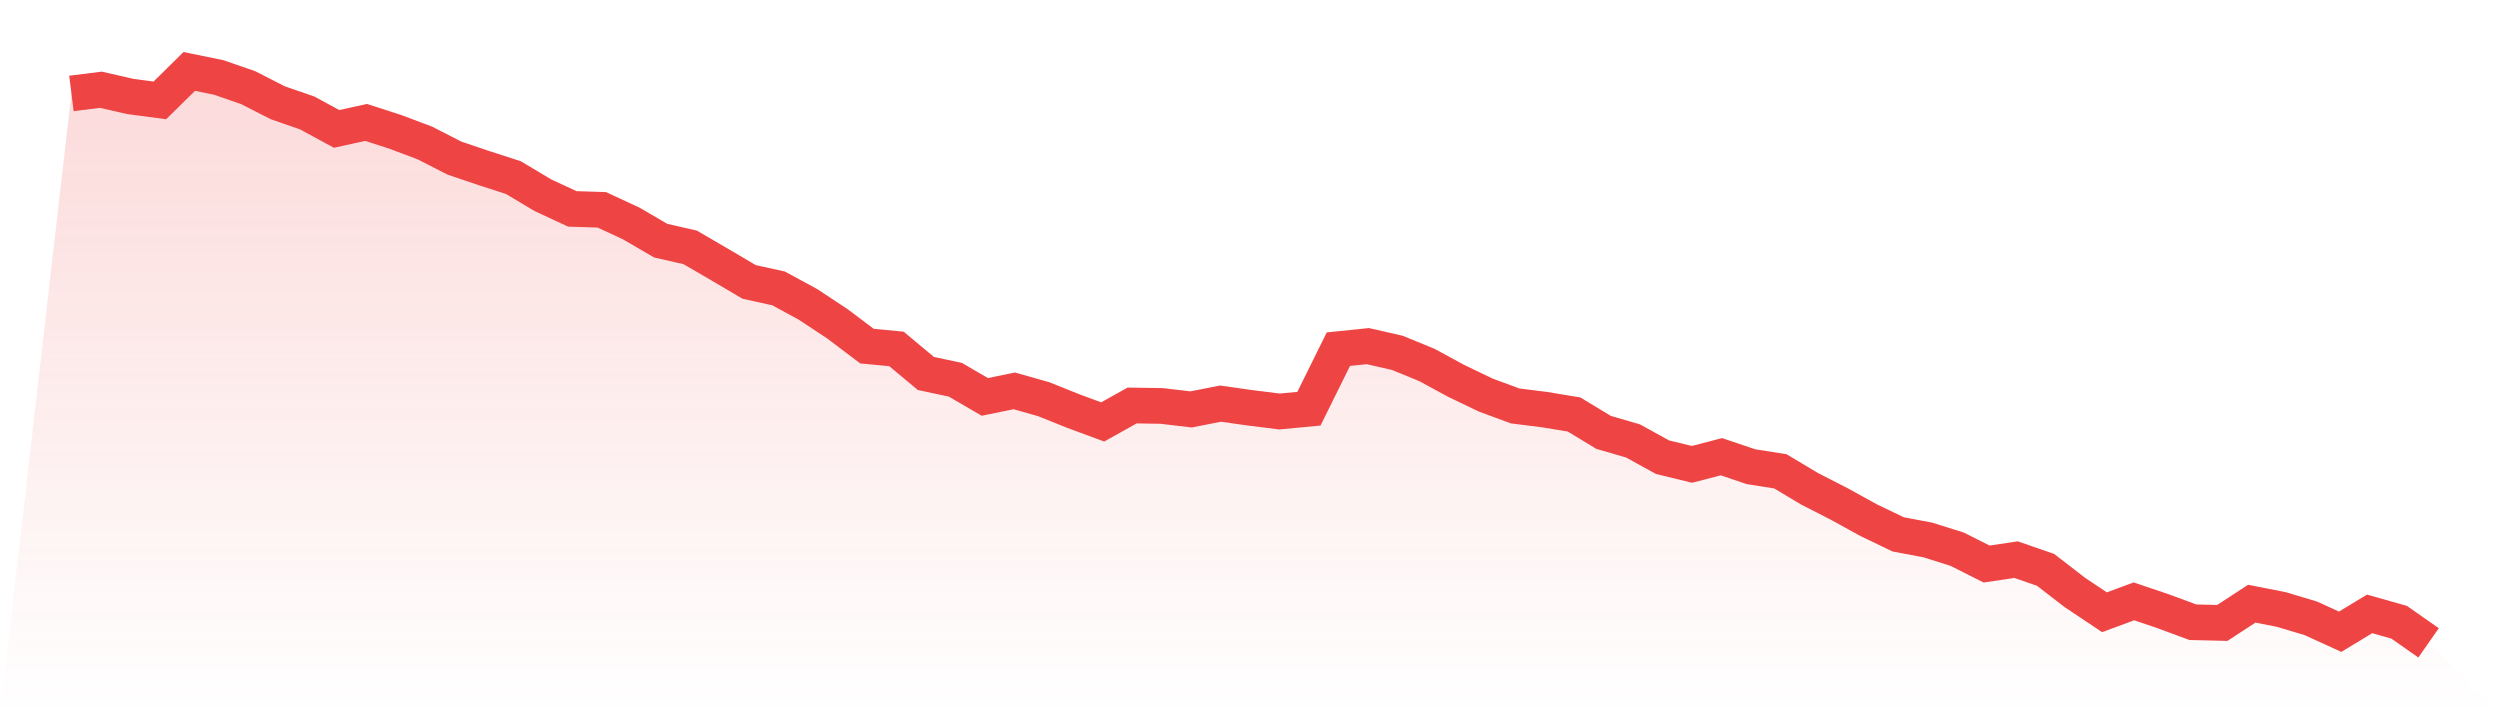 <svg viewBox="0 0 140 40" xmlns="http://www.w3.org/2000/svg">
<defs>
<linearGradient id="gradient" x1="0" x2="0" y1="0" y2="1">
<stop offset="0%" stop-color="#ef4444" stop-opacity="0.2"/>
<stop offset="100%" stop-color="#ef4444" stop-opacity="0"/>
</linearGradient>
</defs>
<path d="M4,5.233 L4,5.233 L5.65,5.026 L7.3,5.402 L8.95,5.623 L10.6,4 L12.25,4.338 L13.9,4.909 L15.55,5.753 L17.2,6.324 L18.85,7.219 L20.5,6.856 L22.15,7.388 L23.8,8.011 L25.45,8.855 L27.1,9.413 L28.75,9.946 L30.4,10.932 L32.05,11.698 L33.7,11.75 L35.35,12.516 L37,13.477 L38.65,13.853 L40.3,14.814 L41.95,15.787 L43.6,16.151 L45.25,17.047 L46.9,18.137 L48.55,19.383 L50.2,19.539 L51.85,20.915 L53.5,21.266 L55.15,22.226 L56.8,21.889 L58.45,22.356 L60.1,23.018 L61.75,23.628 L63.4,22.707 L65.05,22.733 L66.7,22.927 L68.35,22.603 L70,22.837 L71.65,23.044 L73.3,22.888 L74.95,19.552 L76.6,19.383 L78.25,19.76 L79.9,20.435 L81.55,21.331 L83.2,22.123 L84.85,22.733 L86.5,22.94 L88.15,23.213 L89.8,24.213 L91.45,24.693 L93.1,25.602 L94.75,26.004 L96.4,25.576 L98.05,26.134 L99.7,26.394 L101.35,27.38 L103,28.224 L104.65,29.133 L106.3,29.925 L107.95,30.236 L109.6,30.755 L111.25,31.586 L112.9,31.34 L114.55,31.911 L116.2,33.183 L117.85,34.286 L119.5,33.676 L121.15,34.234 L122.8,34.845 L124.45,34.884 L126.1,33.806 L127.75,34.131 L129.4,34.624 L131.05,35.377 L132.7,34.377 L134.35,34.845 L136,36 L140,40 L0,40 z" fill="url(#gradient)"/>
<path d="M4,5.233 L4,5.233 L5.65,5.026 L7.3,5.402 L8.95,5.623 L10.6,4 L12.25,4.338 L13.9,4.909 L15.55,5.753 L17.2,6.324 L18.85,7.219 L20.5,6.856 L22.15,7.388 L23.8,8.011 L25.45,8.855 L27.1,9.413 L28.75,9.946 L30.4,10.932 L32.05,11.698 L33.7,11.75 L35.35,12.516 L37,13.477 L38.65,13.853 L40.3,14.814 L41.95,15.787 L43.6,16.151 L45.25,17.047 L46.9,18.137 L48.55,19.383 L50.2,19.539 L51.85,20.915 L53.5,21.266 L55.15,22.226 L56.8,21.889 L58.45,22.356 L60.1,23.018 L61.75,23.628 L63.4,22.707 L65.05,22.733 L66.7,22.927 L68.35,22.603 L70,22.837 L71.65,23.044 L73.3,22.888 L74.95,19.552 L76.6,19.383 L78.25,19.76 L79.9,20.435 L81.55,21.331 L83.2,22.123 L84.85,22.733 L86.5,22.94 L88.15,23.213 L89.8,24.213 L91.45,24.693 L93.1,25.602 L94.75,26.004 L96.4,25.576 L98.05,26.134 L99.7,26.394 L101.35,27.38 L103,28.224 L104.65,29.133 L106.3,29.925 L107.95,30.236 L109.6,30.755 L111.25,31.586 L112.9,31.34 L114.55,31.911 L116.2,33.183 L117.85,34.286 L119.5,33.676 L121.15,34.234 L122.8,34.845 L124.45,34.884 L126.1,33.806 L127.75,34.131 L129.4,34.624 L131.05,35.377 L132.7,34.377 L134.35,34.845 L136,36" fill="none" stroke="#ef4444" stroke-width="2"/>
</svg>